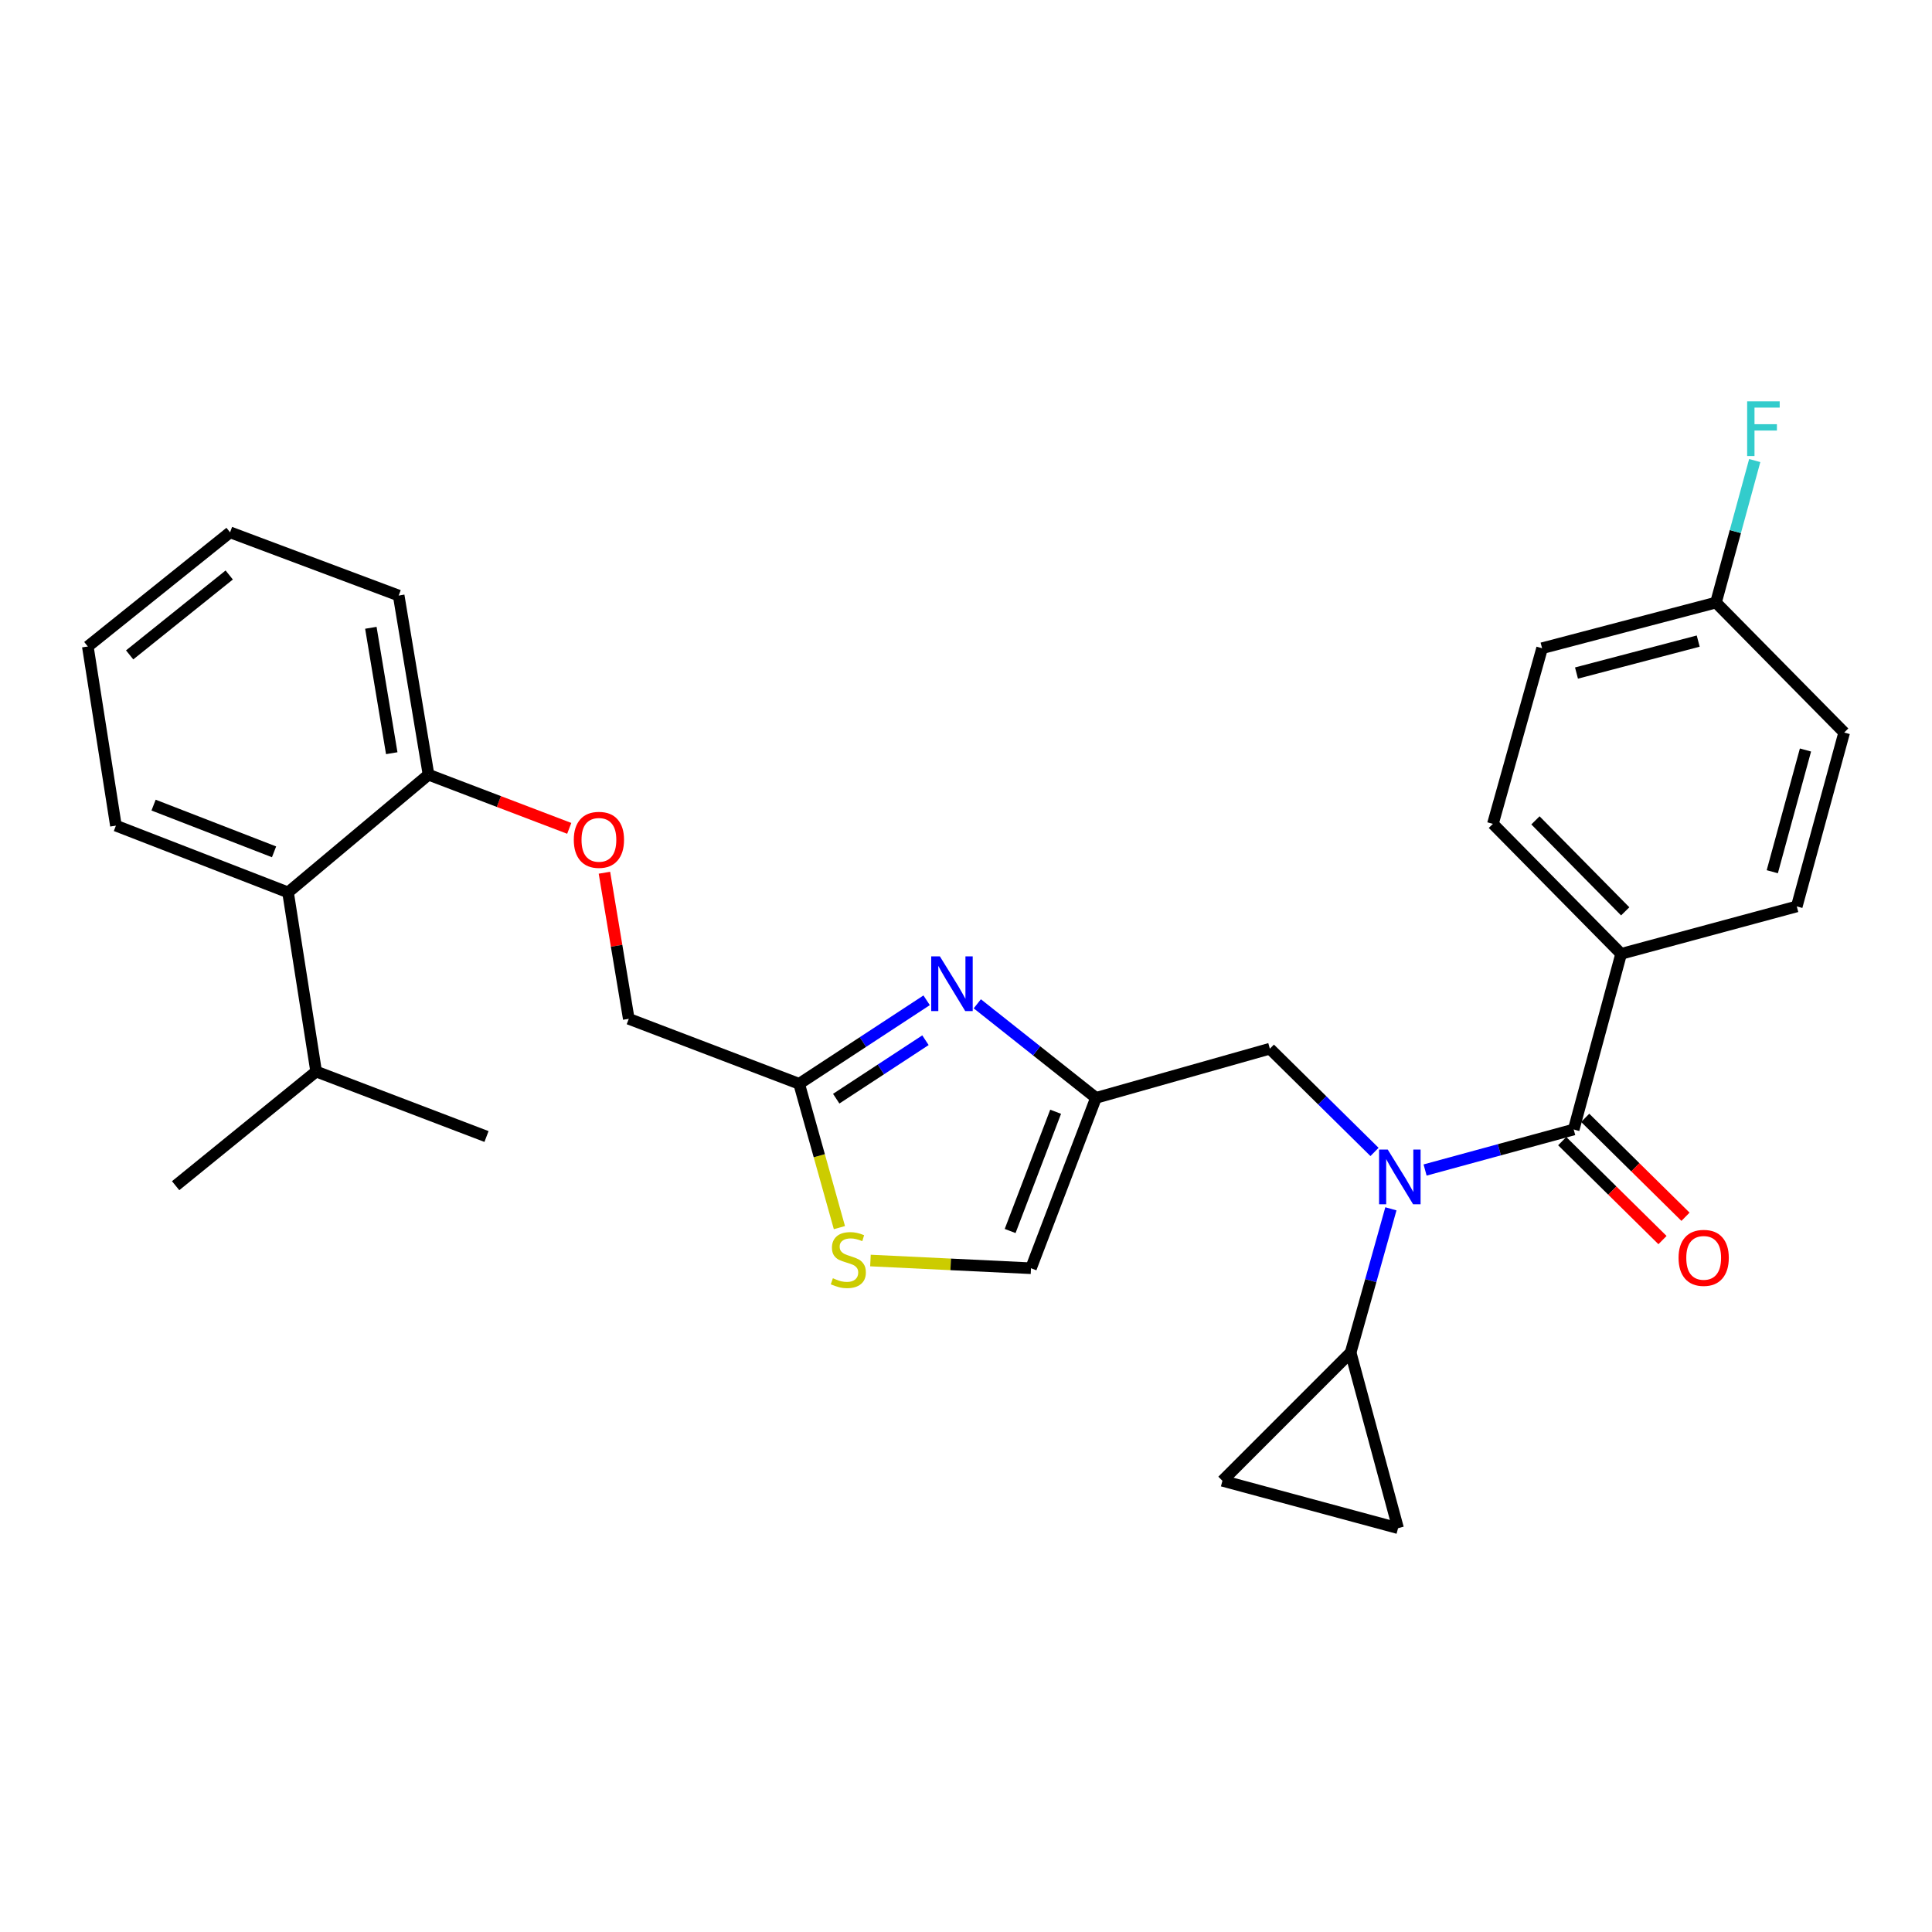 <?xml version='1.0' encoding='iso-8859-1'?>
<svg version='1.1' baseProfile='full'
              xmlns='http://www.w3.org/2000/svg'
                      xmlns:rdkit='http://www.rdkit.org/xml'
                      xmlns:xlink='http://www.w3.org/1999/xlink'
                  xml:space='preserve'
width='1000px' height='1000px' viewBox='0 0 1000 1000'>
<!-- END OF HEADER -->
<rect style='opacity:1.0;fill:#FFFFFF;stroke:none' width='1000' height='1000' x='0' y='0'> </rect>
<path class='bond-0' d='M 839.096,493.705 L 772.727,426.432' style='fill:none;fill-rule:evenodd;stroke:#000000;stroke-width:6px;stroke-linecap:butt;stroke-linejoin:miter;stroke-opacity:1' />
<path class='bond-0' d='M 841.207,471.71 L 794.749,424.619' style='fill:none;fill-rule:evenodd;stroke:#000000;stroke-width:6px;stroke-linecap:butt;stroke-linejoin:miter;stroke-opacity:1' />
<path class='bond-1' d='M 839.096,493.705 L 930.005,469.165' style='fill:none;fill-rule:evenodd;stroke:#000000;stroke-width:6px;stroke-linecap:butt;stroke-linejoin:miter;stroke-opacity:1' />
<path class='bond-2' d='M 839.096,493.705 L 814.547,584.623' style='fill:none;fill-rule:evenodd;stroke:#000000;stroke-width:6px;stroke-linecap:butt;stroke-linejoin:miter;stroke-opacity:1' />
<path class='bond-3' d='M 711.449,596.239 L 684.364,569.521' style='fill:none;fill-rule:evenodd;stroke:#0000FF;stroke-width:6px;stroke-linecap:butt;stroke-linejoin:miter;stroke-opacity:1' />
<path class='bond-3' d='M 684.364,569.521 L 657.278,542.804' style='fill:none;fill-rule:evenodd;stroke:#000000;stroke-width:6px;stroke-linecap:butt;stroke-linejoin:miter;stroke-opacity:1' />
<path class='bond-4' d='M 737.623,605.599 L 776.085,595.111' style='fill:none;fill-rule:evenodd;stroke:#0000FF;stroke-width:6px;stroke-linecap:butt;stroke-linejoin:miter;stroke-opacity:1' />
<path class='bond-4' d='M 776.085,595.111 L 814.547,584.623' style='fill:none;fill-rule:evenodd;stroke:#000000;stroke-width:6px;stroke-linecap:butt;stroke-linejoin:miter;stroke-opacity:1' />
<path class='bond-5' d='M 719.924,625.684 L 709.506,662.878' style='fill:none;fill-rule:evenodd;stroke:#0000FF;stroke-width:6px;stroke-linecap:butt;stroke-linejoin:miter;stroke-opacity:1' />
<path class='bond-5' d='M 709.506,662.878 L 699.088,700.073' style='fill:none;fill-rule:evenodd;stroke:#000000;stroke-width:6px;stroke-linecap:butt;stroke-linejoin:miter;stroke-opacity:1' />
<path class='bond-6' d='M 808.595,590.657 L 834.551,616.26' style='fill:none;fill-rule:evenodd;stroke:#000000;stroke-width:6px;stroke-linecap:butt;stroke-linejoin:miter;stroke-opacity:1' />
<path class='bond-6' d='M 834.551,616.26 L 860.506,641.863' style='fill:none;fill-rule:evenodd;stroke:#FF0000;stroke-width:6px;stroke-linecap:butt;stroke-linejoin:miter;stroke-opacity:1' />
<path class='bond-6' d='M 820.499,578.59 L 846.454,604.193' style='fill:none;fill-rule:evenodd;stroke:#000000;stroke-width:6px;stroke-linecap:butt;stroke-linejoin:miter;stroke-opacity:1' />
<path class='bond-6' d='M 846.454,604.193 L 872.409,629.796' style='fill:none;fill-rule:evenodd;stroke:#FF0000;stroke-width:6px;stroke-linecap:butt;stroke-linejoin:miter;stroke-opacity:1' />
<path class='bond-7' d='M 772.727,426.432 L 798.181,335.523' style='fill:none;fill-rule:evenodd;stroke:#000000;stroke-width:6px;stroke-linecap:butt;stroke-linejoin:miter;stroke-opacity:1' />
<path class='bond-8' d='M 930.005,469.165 L 954.545,379.16' style='fill:none;fill-rule:evenodd;stroke:#000000;stroke-width:6px;stroke-linecap:butt;stroke-linejoin:miter;stroke-opacity:1' />
<path class='bond-8' d='M 917.333,451.205 L 934.511,388.202' style='fill:none;fill-rule:evenodd;stroke:#000000;stroke-width:6px;stroke-linecap:butt;stroke-linejoin:miter;stroke-opacity:1' />
<path class='bond-9' d='M 699.088,700.073 L 632.729,766.442' style='fill:none;fill-rule:evenodd;stroke:#000000;stroke-width:6px;stroke-linecap:butt;stroke-linejoin:miter;stroke-opacity:1' />
<path class='bond-10' d='M 699.088,700.073 L 723.638,790.982' style='fill:none;fill-rule:evenodd;stroke:#000000;stroke-width:6px;stroke-linecap:butt;stroke-linejoin:miter;stroke-opacity:1' />
<path class='bond-11' d='M 657.278,542.804 L 567.273,568.257' style='fill:none;fill-rule:evenodd;stroke:#000000;stroke-width:6px;stroke-linecap:butt;stroke-linejoin:miter;stroke-opacity:1' />
<path class='bond-12' d='M 632.729,766.442 L 723.638,790.982' style='fill:none;fill-rule:evenodd;stroke:#000000;stroke-width:6px;stroke-linecap:butt;stroke-linejoin:miter;stroke-opacity:1' />
<path class='bond-13' d='M 312.85,451.725 L 319.151,489.533' style='fill:none;fill-rule:evenodd;stroke:#FF0000;stroke-width:6px;stroke-linecap:butt;stroke-linejoin:miter;stroke-opacity:1' />
<path class='bond-13' d='M 319.151,489.533 L 325.452,527.341' style='fill:none;fill-rule:evenodd;stroke:#000000;stroke-width:6px;stroke-linecap:butt;stroke-linejoin:miter;stroke-opacity:1' />
<path class='bond-14' d='M 294.639,428.757 L 258.22,414.868' style='fill:none;fill-rule:evenodd;stroke:#FF0000;stroke-width:6px;stroke-linecap:butt;stroke-linejoin:miter;stroke-opacity:1' />
<path class='bond-14' d='M 258.22,414.868 L 221.802,400.978' style='fill:none;fill-rule:evenodd;stroke:#000000;stroke-width:6px;stroke-linecap:butt;stroke-linejoin:miter;stroke-opacity:1' />
<path class='bond-15' d='M 325.452,527.341 L 413.639,560.978' style='fill:none;fill-rule:evenodd;stroke:#000000;stroke-width:6px;stroke-linecap:butt;stroke-linejoin:miter;stroke-opacity:1' />
<path class='bond-16' d='M 450.539,652.446 L 492.088,654.441' style='fill:none;fill-rule:evenodd;stroke:#CCCC00;stroke-width:6px;stroke-linecap:butt;stroke-linejoin:miter;stroke-opacity:1' />
<path class='bond-16' d='M 492.088,654.441 L 533.637,656.435' style='fill:none;fill-rule:evenodd;stroke:#000000;stroke-width:6px;stroke-linecap:butt;stroke-linejoin:miter;stroke-opacity:1' />
<path class='bond-17' d='M 434.479,635.416 L 424.059,598.197' style='fill:none;fill-rule:evenodd;stroke:#CCCC00;stroke-width:6px;stroke-linecap:butt;stroke-linejoin:miter;stroke-opacity:1' />
<path class='bond-17' d='M 424.059,598.197 L 413.639,560.978' style='fill:none;fill-rule:evenodd;stroke:#000000;stroke-width:6px;stroke-linecap:butt;stroke-linejoin:miter;stroke-opacity:1' />
<path class='bond-18' d='M 533.637,656.435 L 567.273,568.257' style='fill:none;fill-rule:evenodd;stroke:#000000;stroke-width:6px;stroke-linecap:butt;stroke-linejoin:miter;stroke-opacity:1' />
<path class='bond-18' d='M 522.845,637.167 L 546.391,575.443' style='fill:none;fill-rule:evenodd;stroke:#000000;stroke-width:6px;stroke-linecap:butt;stroke-linejoin:miter;stroke-opacity:1' />
<path class='bond-19' d='M 119.084,275.529 L 45.455,334.619' style='fill:none;fill-rule:evenodd;stroke:#000000;stroke-width:6px;stroke-linecap:butt;stroke-linejoin:miter;stroke-opacity:1' />
<path class='bond-19' d='M 118.649,297.612 L 67.108,338.975' style='fill:none;fill-rule:evenodd;stroke:#000000;stroke-width:6px;stroke-linecap:butt;stroke-linejoin:miter;stroke-opacity:1' />
<path class='bond-20' d='M 119.084,275.529 L 206.358,308.252' style='fill:none;fill-rule:evenodd;stroke:#000000;stroke-width:6px;stroke-linecap:butt;stroke-linejoin:miter;stroke-opacity:1' />
<path class='bond-21' d='M 45.455,334.619 L 59.994,427.345' style='fill:none;fill-rule:evenodd;stroke:#000000;stroke-width:6px;stroke-linecap:butt;stroke-linejoin:miter;stroke-opacity:1' />
<path class='bond-22' d='M 59.994,427.345 L 149.086,461.895' style='fill:none;fill-rule:evenodd;stroke:#000000;stroke-width:6px;stroke-linecap:butt;stroke-linejoin:miter;stroke-opacity:1' />
<path class='bond-22' d='M 79.486,416.724 L 141.85,440.909' style='fill:none;fill-rule:evenodd;stroke:#000000;stroke-width:6px;stroke-linecap:butt;stroke-linejoin:miter;stroke-opacity:1' />
<path class='bond-23' d='M 149.086,461.895 L 221.802,400.978' style='fill:none;fill-rule:evenodd;stroke:#000000;stroke-width:6px;stroke-linecap:butt;stroke-linejoin:miter;stroke-opacity:1' />
<path class='bond-24' d='M 149.086,461.895 L 163.634,554.622' style='fill:none;fill-rule:evenodd;stroke:#000000;stroke-width:6px;stroke-linecap:butt;stroke-linejoin:miter;stroke-opacity:1' />
<path class='bond-25' d='M 221.802,400.978 L 206.358,308.252' style='fill:none;fill-rule:evenodd;stroke:#000000;stroke-width:6px;stroke-linecap:butt;stroke-linejoin:miter;stroke-opacity:1' />
<path class='bond-25' d='M 202.765,389.854 L 191.955,324.946' style='fill:none;fill-rule:evenodd;stroke:#000000;stroke-width:6px;stroke-linecap:butt;stroke-linejoin:miter;stroke-opacity:1' />
<path class='bond-26' d='M 163.634,554.622 L 90.909,613.712' style='fill:none;fill-rule:evenodd;stroke:#000000;stroke-width:6px;stroke-linecap:butt;stroke-linejoin:miter;stroke-opacity:1' />
<path class='bond-27' d='M 163.634,554.622 L 251.813,588.258' style='fill:none;fill-rule:evenodd;stroke:#000000;stroke-width:6px;stroke-linecap:butt;stroke-linejoin:miter;stroke-opacity:1' />
<path class='bond-28' d='M 567.273,568.257 L 536.561,543.912' style='fill:none;fill-rule:evenodd;stroke:#000000;stroke-width:6px;stroke-linecap:butt;stroke-linejoin:miter;stroke-opacity:1' />
<path class='bond-28' d='M 536.561,543.912 L 505.848,519.566' style='fill:none;fill-rule:evenodd;stroke:#0000FF;stroke-width:6px;stroke-linecap:butt;stroke-linejoin:miter;stroke-opacity:1' />
<path class='bond-29' d='M 479.627,517.751 L 446.633,539.365' style='fill:none;fill-rule:evenodd;stroke:#0000FF;stroke-width:6px;stroke-linecap:butt;stroke-linejoin:miter;stroke-opacity:1' />
<path class='bond-29' d='M 446.633,539.365 L 413.639,560.978' style='fill:none;fill-rule:evenodd;stroke:#000000;stroke-width:6px;stroke-linecap:butt;stroke-linejoin:miter;stroke-opacity:1' />
<path class='bond-29' d='M 479.017,538.414 L 455.921,553.543' style='fill:none;fill-rule:evenodd;stroke:#0000FF;stroke-width:6px;stroke-linecap:butt;stroke-linejoin:miter;stroke-opacity:1' />
<path class='bond-29' d='M 455.921,553.543 L 432.825,568.673' style='fill:none;fill-rule:evenodd;stroke:#000000;stroke-width:6px;stroke-linecap:butt;stroke-linejoin:miter;stroke-opacity:1' />
<path class='bond-30' d='M 888.186,311.887 L 954.545,379.16' style='fill:none;fill-rule:evenodd;stroke:#000000;stroke-width:6px;stroke-linecap:butt;stroke-linejoin:miter;stroke-opacity:1' />
<path class='bond-31' d='M 888.186,311.887 L 898.215,275.135' style='fill:none;fill-rule:evenodd;stroke:#000000;stroke-width:6px;stroke-linecap:butt;stroke-linejoin:miter;stroke-opacity:1' />
<path class='bond-31' d='M 898.215,275.135 L 908.244,238.383' style='fill:none;fill-rule:evenodd;stroke:#33CCCC;stroke-width:6px;stroke-linecap:butt;stroke-linejoin:miter;stroke-opacity:1' />
<path class='bond-32' d='M 888.186,311.887 L 798.181,335.523' style='fill:none;fill-rule:evenodd;stroke:#000000;stroke-width:6px;stroke-linecap:butt;stroke-linejoin:miter;stroke-opacity:1' />
<path class='bond-32' d='M 878.99,331.826 L 815.987,348.372' style='fill:none;fill-rule:evenodd;stroke:#000000;stroke-width:6px;stroke-linecap:butt;stroke-linejoin:miter;stroke-opacity:1' />
<path  class='atom-1' d='M 718.291 595.003
L 727.571 610.003
Q 728.491 611.483, 729.971 614.163
Q 731.451 616.843, 731.531 617.003
L 731.531 595.003
L 735.291 595.003
L 735.291 623.323
L 731.411 623.323
L 721.451 606.923
Q 720.291 605.003, 719.051 602.803
Q 717.851 600.603, 717.491 599.923
L 717.491 623.323
L 713.811 623.323
L 713.811 595.003
L 718.291 595.003
' fill='#0000FF'/>
<path  class='atom-3' d='M 868.82 651.063
Q 868.82 644.263, 872.18 640.463
Q 875.54 636.663, 881.82 636.663
Q 888.1 636.663, 891.46 640.463
Q 894.82 644.263, 894.82 651.063
Q 894.82 657.943, 891.42 661.863
Q 888.02 665.743, 881.82 665.743
Q 875.58 665.743, 872.18 661.863
Q 868.82 657.983, 868.82 651.063
M 881.82 662.543
Q 886.14 662.543, 888.46 659.663
Q 890.82 656.743, 890.82 651.063
Q 890.82 645.503, 888.46 642.703
Q 886.14 639.863, 881.82 639.863
Q 877.5 639.863, 875.14 642.663
Q 872.82 645.463, 872.82 651.063
Q 872.82 656.783, 875.14 659.663
Q 877.5 662.543, 881.82 662.543
' fill='#FF0000'/>
<path  class='atom-9' d='M 296.999 434.695
Q 296.999 427.895, 300.359 424.095
Q 303.719 420.295, 309.999 420.295
Q 316.279 420.295, 319.639 424.095
Q 322.999 427.895, 322.999 434.695
Q 322.999 441.575, 319.599 445.495
Q 316.199 449.375, 309.999 449.375
Q 303.759 449.375, 300.359 445.495
Q 296.999 441.615, 296.999 434.695
M 309.999 446.175
Q 314.319 446.175, 316.639 443.295
Q 318.999 440.375, 318.999 434.695
Q 318.999 429.135, 316.639 426.335
Q 314.319 423.495, 309.999 423.495
Q 305.679 423.495, 303.319 426.295
Q 300.999 429.095, 300.999 434.695
Q 300.999 440.415, 303.319 443.295
Q 305.679 446.175, 309.999 446.175
' fill='#FF0000'/>
<path  class='atom-11' d='M 431.093 661.617
Q 431.413 661.737, 432.733 662.297
Q 434.053 662.857, 435.493 663.217
Q 436.973 663.537, 438.413 663.537
Q 441.093 663.537, 442.653 662.257
Q 444.213 660.937, 444.213 658.657
Q 444.213 657.097, 443.413 656.137
Q 442.653 655.177, 441.453 654.657
Q 440.253 654.137, 438.253 653.537
Q 435.733 652.777, 434.213 652.057
Q 432.733 651.337, 431.653 649.817
Q 430.613 648.297, 430.613 645.737
Q 430.613 642.177, 433.013 639.977
Q 435.453 637.777, 440.253 637.777
Q 443.533 637.777, 447.253 639.337
L 446.333 642.417
Q 442.933 641.017, 440.373 641.017
Q 437.613 641.017, 436.093 642.177
Q 434.573 643.297, 434.613 645.257
Q 434.613 646.777, 435.373 647.697
Q 436.173 648.617, 437.293 649.137
Q 438.453 649.657, 440.373 650.257
Q 442.933 651.057, 444.453 651.857
Q 445.973 652.657, 447.053 654.297
Q 448.173 655.897, 448.173 658.657
Q 448.173 662.577, 445.533 664.697
Q 442.933 666.777, 438.573 666.777
Q 436.053 666.777, 434.133 666.217
Q 432.253 665.697, 430.013 664.777
L 431.093 661.617
' fill='#CCCC00'/>
<path  class='atom-23' d='M 486.47 495.007
L 495.75 510.007
Q 496.67 511.487, 498.15 514.167
Q 499.63 516.847, 499.71 517.007
L 499.71 495.007
L 503.47 495.007
L 503.47 523.327
L 499.59 523.327
L 489.63 506.927
Q 488.47 505.007, 487.23 502.807
Q 486.03 500.607, 485.67 499.927
L 485.67 523.327
L 481.99 523.327
L 481.99 495.007
L 486.47 495.007
' fill='#0000FF'/>
<path  class='atom-29' d='M 904.325 207.731
L 921.165 207.731
L 921.165 210.971
L 908.125 210.971
L 908.125 219.571
L 919.725 219.571
L 919.725 222.851
L 908.125 222.851
L 908.125 236.051
L 904.325 236.051
L 904.325 207.731
' fill='#33CCCC'/>
</svg>
